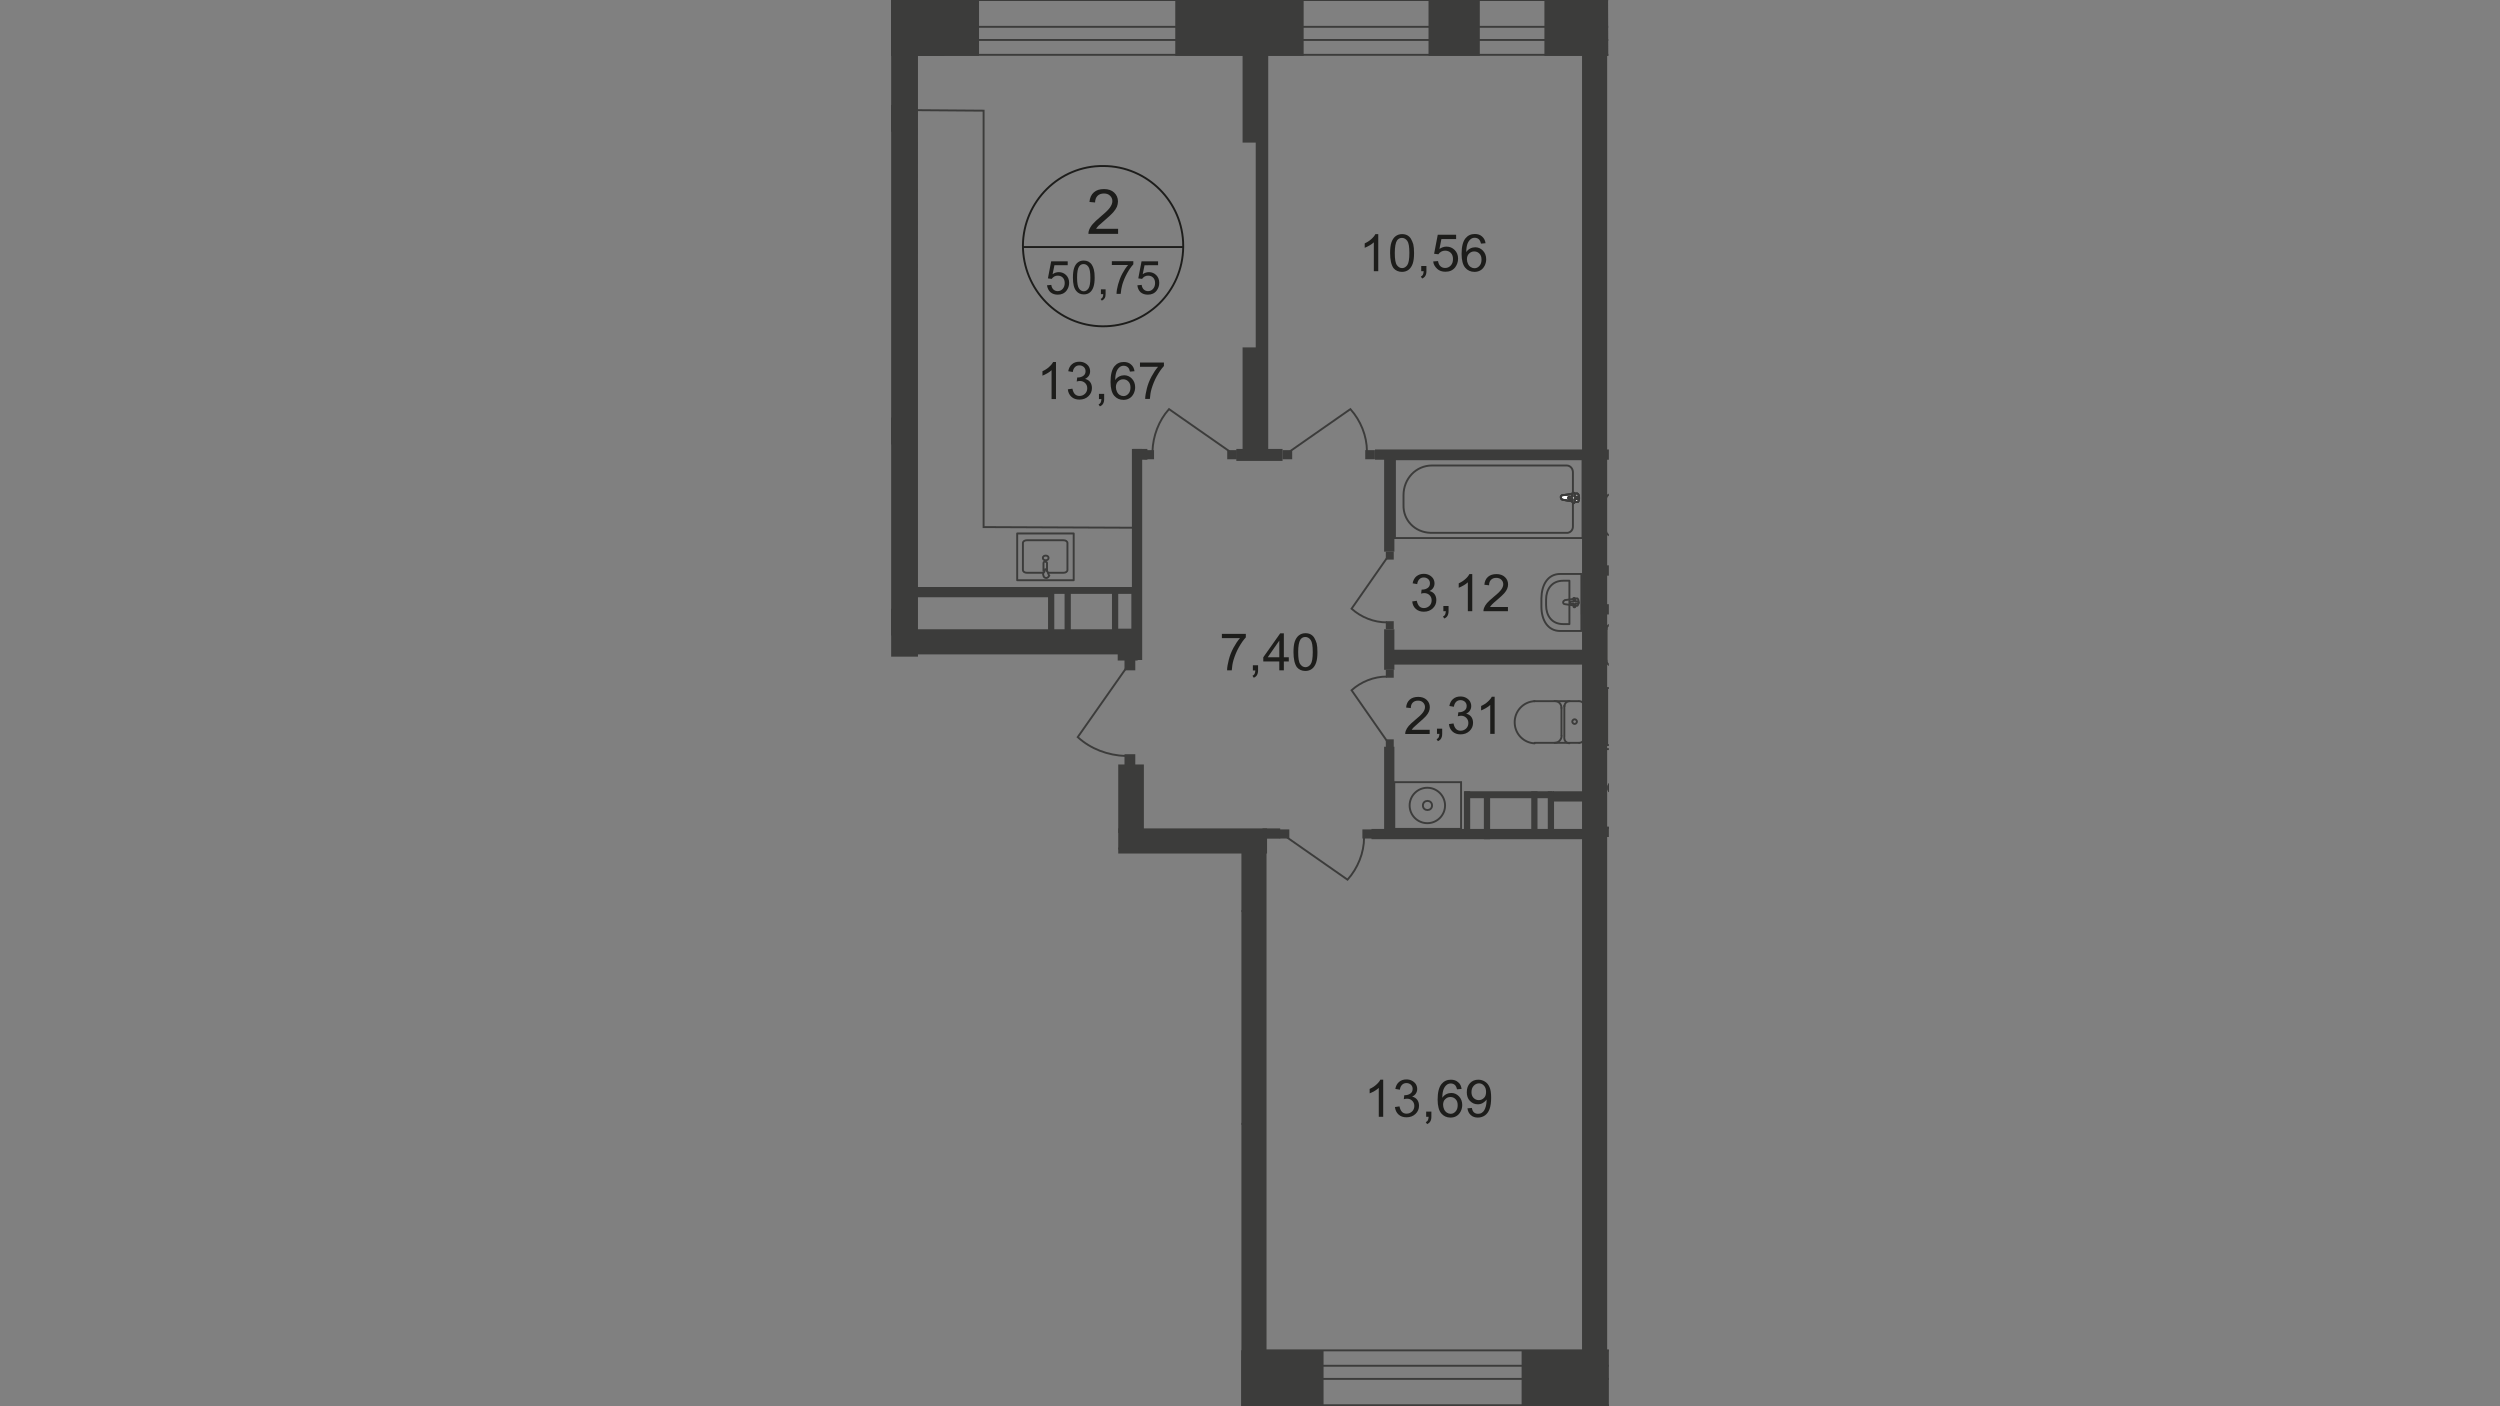 <?xml version="1.0" encoding="utf-8"?>
<!-- Generator: Adobe Illustrator 25.3.1, SVG Export Plug-In . SVG Version: 6.00 Build 0)  -->
<svg version="1.1" id="Layer_1" xmlns="http://www.w3.org/2000/svg" xmlns:xlink="http://www.w3.org/1999/xlink" x="0px" y="0px"
	 viewBox="0 0 1920 1080" style="enable-background:new 0 0 1920 1080;" xml:space="preserve">
<rect x="0" y="0" width="1920" height="1080" fill="#808080" stroke="none"/>
<style type="text/css">
	.st0{clip-path:url(#SVGID_2_);}
	.st1{clip-path:url(#SVGID_4_);}
	.st2{fill:none;stroke:#3C3C3B;stroke-width:1.49;stroke-miterlimit:22.93;}
	.st3{fill:#3C3C3B;}
	.st4{fill:#FFFFFF;}
	.st5{fill:none;stroke:#3C3C3B;stroke-width:1.49;stroke-linecap:round;stroke-linejoin:round;}
	.st6{fill:none;stroke:#1D1D1B;stroke-width:1.49;stroke-miterlimit:10;}
	.st7{enable-background:new    ;}
	.st8{fill:#1D1D1B;}
	.st9{fill:none;stroke:#3C3C3B;stroke-width:1.49;stroke-miterlimit:22.93;stroke-dasharray:12.399,12.399;}
</style>
<g>
	<defs>
		<polygon id="SVGID_1_" points="858.8,607.7 858.8,655.9 953.4,655.9 953.4,1080 1235.6,1080 1235.6,0 684.4,0 684.4,563.4 		"/>
	</defs>
	<clipPath id="SVGID_2_">
		<use xlink:href="#SVGID_1_"  style="overflow:visible;"/>
	</clipPath>
	<g class="st0">
		<g>
			<defs>
				<polygon id="SVGID_3_" points="1235.6,160.8 1235.6,1288.1 -424.1,1288.1 -424.1,-84.6 1234.7,-84.6 				"/>
			</defs>
			<clipPath id="SVGID_4_">
				<use xlink:href="#SVGID_3_"  style="overflow:visible;"/>
			</clipPath>
			<g class="st1">
				<rect x="-162.5" y="-84.1" class="st2" width="867.5" height="39.9"/>
				<rect x="-162.5" y="-64.4" class="st2" width="867.5" height="9.6"/>
				<rect x="641" y="-84.6" class="st3" width="82.8" height="40.7"/>
				<rect x="953.4" y="1037.1" class="st3" width="63.1" height="42.9"/>
				<rect x="953.4" y="1037.1" class="st3" width="42.1" height="144.1"/>
				<rect x="921.9" y="1138.3" class="st3" width="74" height="42.9"/>
				<rect x="832.9" y="1138.3" class="st3" width="39.4" height="42.9"/>
				<rect x="629.6" y="1138.3" class="st3" width="109.1" height="42.9"/>
				<rect x="1168.6" y="1037.1" class="st3" width="98.1" height="42.9"/>
				<rect x="1215" y="29.8" class="st3" width="19.3" height="1050.2"/>
				<rect x="902.6" class="st3" width="98.6" height="42.9"/>
				<rect x="1186.1" class="st3" width="99.5" height="42.9"/>
				<rect x="967.9" y="1037.1" class="st2" width="521.4" height="42.1"/>
				<rect x="967.9" y="1048.9" class="st2" width="521.4" height="10.1"/>
				<rect x="699.7" class="st2" width="796.5" height="42.1"/>
				<rect x="699.7" y="20.6" class="st2" width="796.5" height="10.1"/>
				<rect x="563.9" y="112.6" class="st2" width="109.5" height="183.1"/>
				<line class="st2" x1="563.9" y1="112.6" x2="673" y2="295.7"/>
				<line class="st2" x1="563.9" y1="295.7" x2="673" y2="112.6"/>
				<rect x="563.9" y="361.5" class="st2" width="109.5" height="91.6"/>
				<line class="st2" x1="563.9" y1="361.5" x2="673" y2="453"/>
				<line class="st2" x1="563.9" y1="453" x2="673" y2="361.5"/>
				<rect x="684.4" y="-49.5" class="st3" width="20.6" height="553.8"/>
				<rect x="536.8" y="467.5" class="st3" width="152.5" height="20.6"/>
				<rect x="536.8" y="320.7" class="st3" width="152.5" height="20.6"/>
				<rect x="536.8" y="80.6" class="st3" width="152.5" height="20.6"/>
				<rect x="953.4" y="645.8" class="st3" width="19.3" height="434.6"/>
				<rect x="677.4" y="636.2" class="st3" width="295.7" height="19.3"/>
				<rect x="858.8" y="587.1" class="st3" width="19.7" height="52.6"/>
				<rect x="694.9" y="738.7" class="st3" width="60.5" height="9.2"/>
				<rect x="744.4" y="646.2" class="st3" width="11" height="100.8"/>
				<rect x="673.9" y="863.1" class="st3" width="30.2" height="7.9"/>
				<rect x="684.9" y="1072.1" class="st3" width="19.3" height="88.5"/>
				<rect x="694.5" y="863.1" class="st3" width="9.6" height="289.2"/>
				<rect x="684.9" y="865.8" class="st3" width="19.3" height="82.8"/>
				<rect x="669.1" y="641.9" class="st3" width="9.2" height="8.8"/>
				<path class="st2" d="M670.8,643.2l-57.4-40.3c-10.1,11-15.3,25.4-15.3,40.3"/>
				<rect x="858.4" y="482.8" class="st3" width="15.3" height="24.5"/>
				<rect x="686.2" y="483.3" class="st3" width="188" height="19.3"/>
				<rect x="954.3" y="266.8" class="st3" width="19.3" height="84.6"/>
				<rect x="954.3" y="21" class="st3" width="19.3" height="88.5"/>
				<rect x="964.4" y="21.9" class="st3" width="9.6" height="329.5"/>
				<rect x="1063" y="483.3" class="st3" width="7.9" height="31.1"/>
				<rect x="1056" y="345.2" class="st3" width="164.7" height="7.9"/>
				<rect x="1053.3" y="636.6" class="st3" width="167.4" height="7.9"/>
				<rect x="1063" y="573.5" class="st3" width="7.9" height="65.7"/>
				<rect x="969.6" y="636.2" class="st3" width="13.6" height="7.9"/>
				<rect x="698" y="450.8" class="st3" width="107.8" height="7.9"/>
				<rect x="805.8" y="450.8" class="st3" width="67.9" height="5.3"/>
				<rect x="804.9" y="450.8" class="st3" width="4.8" height="35.9"/>
				<rect x="817.6" y="450.8" class="st3" width="4.8" height="35.9"/>
				<rect x="854" y="451.7" class="st3" width="4.8" height="35.9"/>
				<rect x="868.9" y="450.8" class="st3" width="4.8" height="35.9"/>
				<rect x="869.3" y="344.8" class="st3" width="7.9" height="162.1"/>
				<rect x="870.2" y="344.8" class="st3" width="11" height="8.3"/>
				<rect x="949.5" y="344.8" class="st3" width="35.5" height="9.2"/>
				<rect x="982.8" y="637" class="st3" width="7.4" height="7"/>
				<rect x="1046.3" y="637" class="st3" width="7.4" height="7"/>
				<path class="st2" d="M988.5,643.2l46.4,32.4c7.9-8.8,12.7-20.6,12.7-32.4"/>
				<rect x="985" y="345.7" class="st3" width="7.4" height="7"/>
				<rect x="1048.5" y="345.7" class="st3" width="7.4" height="7"/>
				<path class="st2" d="M990.7,346.6l46.4-32.4c7.9,8.8,12.7,20.6,12.7,32.4"/>
				<rect x="1064.3" y="567.8" class="st3" width="6.1" height="6.1"/>
				<rect x="1064.3" y="514.4" class="st3" width="6.1" height="6.1"/>
				<path class="st2" d="M1065.2,569.1l-27.2-39c7.4-6.6,17.1-10.5,27.2-10.5"/>
				<rect x="1071.3" y="352.7" class="st2" width="144.1" height="60.5"/>
				<path class="st2" d="M1099.8,357.5h103.4c2.6,0,4.8,2.2,4.8,5.3v41.6c0,2.6-1.8,4.4-3.9,4.8c0,0,0,0-0.4,0h-105.2
					c-11.8-0.4-21-9.6-20.6-21.5v-7.4C1077.9,367.6,1087.5,357.5,1099.8,357.5z"/>
				<path class="st4" d="M1200.1,383.8l11,1.8c2.2,0.4,2.2-6.6,0-6.6l-11,1.3c-0.9,0-1.8,0.9-1.3,2.2
					C1198.8,382.9,1199.7,383.8,1200.1,383.8L1200.1,383.8z"/>
				<path class="st2" d="M1200.1,383.8l11,1.8c2.2,0.4,2.2-6.6,0-6.6l-11,1.3c-0.9,0-1.8,0.9-1.3,2.2
					C1198.8,382.9,1199.7,383.8,1200.1,383.8L1200.1,383.8z"/>
				<path class="st2" d="M1200.1,383.8l11,1.8c2.2,0.4,2.2-6.6,0-6.6l-11,1.3c-0.9,0-1.8,0.9-1.3,2.2
					C1198.8,382.9,1199.7,383.8,1200.1,383.8L1200.1,383.8z"/>
				<path class="st5" d="M1200.1,383.8l11,1.8c2.2,0.4,2.2-6.6,0-6.6l-11,1.3c-0.9,0-1.8,0.9-1.3,2.2
					C1198.8,382.9,1199.7,383.8,1200.1,383.8L1200.1,383.8z"/>
				<path class="st4" d="M1208.4,386.4L1208.4,386.4c0.4,0,0.9-0.4,0.9-0.9l0,0v-2.2h2.2c0.4,0,0.9-0.4,0.9-0.9l0,0
					c0-0.4-0.4-0.9-0.9-0.9l0,0h-2.2v-2.2c0-0.4-0.4-0.9-0.9-0.9s-0.9,0.4-0.9,0.9l0,0l0,0v2.2h-2.2c-0.4,0-0.9,0.4-0.9,0.9l0,0
					c0,0.4,0.4,0.9,0.9,0.9l0,0h2.2v2.2C1207.5,385.6,1208,386,1208.4,386.4C1208.4,386,1208.4,386.4,1208.4,386.4z"/>
				<path class="st5" d="M1208.4,386.4L1208.4,386.4c0.4,0,0.9-0.4,0.9-0.9l0,0v-2.2h2.2c0.4,0,0.9-0.4,0.9-0.9l0,0
					c0-0.4-0.4-0.9-0.9-0.9l0,0h-2.2v-2.2c0-0.4-0.4-0.9-0.9-0.9s-0.9,0.4-0.9,0.9l0,0l0,0v2.2h-2.2c-0.4,0-0.9,0.4-0.9,0.9l0,0
					c0,0.4,0.4,0.9,0.9,0.9l0,0h2.2v2.2C1207.5,385.6,1208,386,1208.4,386.4C1208.4,386,1208.4,386.4,1208.4,386.4z"/>
				<path class="st5" d="M1208.4,386.4L1208.4,386.4c0.4,0,0.9-0.4,0.9-0.9l0,0v-2.2h2.2c0.4,0,0.9-0.4,0.9-0.9l0,0
					c0-0.4-0.4-0.9-0.9-0.9l0,0h-2.2v-2.2c0-0.4-0.4-0.9-0.9-0.9s-0.9,0.4-0.9,0.9l0,0l0,0v2.2h-2.2c-0.4,0-0.9,0.4-0.9,0.9l0,0
					c0,0.4,0.4,0.9,0.9,0.9l0,0h2.2v2.2C1207.5,385.6,1208,386,1208.4,386.4C1208.4,386,1208.4,386.4,1208.4,386.4z"/>
				<path class="st5" d="M1208.4,386.4L1208.4,386.4c0.4,0,0.9-0.4,0.9-0.9l0,0v-2.2h2.2c0.4,0,0.9-0.4,0.9-0.9l0,0
					c0-0.4-0.4-0.9-0.9-0.9l0,0h-2.2v-2.2c0-0.4-0.4-0.9-0.9-0.9s-0.9,0.4-0.9,0.9l0,0l0,0v2.2h-2.2c-0.4,0-0.9,0.4-0.9,0.9l0,0
					c0,0.4,0.4,0.9,0.9,0.9l0,0h2.2v2.2C1207.5,385.6,1208,386,1208.4,386.4C1208.4,386,1208.4,386.4,1208.4,386.4z"/>
				<path class="st5" d="M1212.8,570.5c2.2,0,3.9-1.8,3.9-3.9l0,0l0,0"/>
				<line class="st5" x1="1212.8" y1="570.5" x2="1178.6" y2="570.5"/>
				<path class="st5" d="M1178.6,538.5c-8.8,0.4-15.8,7.9-15.3,17.1c0.4,8.3,7,14.9,15.3,15.3"/>
				<line class="st5" x1="1178.2" y1="538.5" x2="1212.4" y2="538.5"/>
				<path class="st5" d="M1216.7,542.4c0-2.2-1.8-3.9-3.9-3.9l0,0"/>
				<line class="st5" x1="1216.7" y1="542" x2="1216.7" y2="566.1"/>
				<path class="st5" d="M1211.1,554.2c0-0.9-0.9-1.8-1.8-1.8l0,0c-0.9,0-1.8,0.9-1.8,1.8c0,0.9,0.9,1.8,1.8,1.8
					C1210.2,556,1211.1,555.1,1211.1,554.2L1211.1,554.2z"/>
				<path class="st5" d="M1205.4,538.5c-2.2,0-3.9,1.8-3.9,3.9"/>
				<line class="st5" x1="1201.4" y1="542" x2="1201.4" y2="566.1"/>
				<path class="st5" d="M1201.4,566.9c0,2.2,1.8,3.9,3.9,3.9l0,0"/>
				<path class="st5" d="M1194,570.5c3.1,0,5.3-2.6,5.3-5.3l0,0l0,0"/>
				<line class="st5" x1="1199.2" y1="564.8" x2="1199.2" y2="543.7"/>
				<path class="st5" d="M1199.2,543.7c0-3.1-2.2-5.3-5.3-5.3"/>
				<path class="st5" d="M1198.3,440.8h16.2v43.8h-16.2c-9.6,0-14.5-8.3-14.5-18.8v-6.1C1183.9,449.1,1188.7,440.8,1198.3,440.8z"/>
				<path class="st5" d="M1200.5,446h4.8v33.3h-4.8c-8.8,0-13.1-6.6-13.1-14.5v-4.4C1187.4,452.6,1191.8,446,1200.5,446z"/>
				<path class="st5" d="M1201.8,460.9l9.2-1.3c1.8-0.4,1.8,5.7,0,5.7l-9.2-1.3c-0.9,0-1.3-0.9-1.3-1.3
					C1200.5,461.8,1201,461.4,1201.8,460.9z"/>
				<path class="st5" d="M1208.9,459.2L1208.9,459.2c0.4,0,0.9,0.4,0.9,0.9l0,0v1.8h1.8c0.4,0,0.9,0.4,0.9,0.9
					c0,0.4-0.4,0.9-0.9,0.9h-1.8v1.8c0,0.4,0,0.9-0.4,0.9c-0.4,0-0.9,0-0.9-0.4v-0.4v-1.8h-1.8c-0.4,0-0.9-0.4-0.9-0.9
					c0-0.4,0.4-0.9,0.9-0.9h1.8V460C1208,459.6,1208.4,459.2,1208.9,459.2L1208.9,459.2z"/>
				<rect x="1070.8" y="600.7" class="st2" width="51.3" height="35.9"/>
				<path class="st2" d="M1109.8,618.6c0-7.4-6.1-13.6-13.6-13.6s-13.6,6.1-13.6,13.6s6.1,13.6,13.6,13.6S1109.8,626.1,1109.8,618.6
					z"/>
				<circle class="st2" cx="1096.3" cy="618.6" r="3.5"/>
				<rect x="1192.6" y="607.7" class="st3" width="38.6" height="7.9"/>
				<rect x="1124.7" y="607.7" class="st3" width="67.5" height="5.3"/>
				<rect x="1188.7" y="607.7" class="st3" width="4.8" height="35.9"/>
				<rect x="1176" y="607.7" class="st3" width="4.8" height="35.9"/>
				<rect x="1139.6" y="608.6" class="st3" width="4.8" height="35.9"/>
				<rect x="1124.3" y="607.7" class="st3" width="4.8" height="35.9"/>
				<rect x="942.5" y="345.7" class="st3" width="7.4" height="7"/>
				<rect x="878.9" y="345.7" class="st3" width="7.4" height="7"/>
				<path class="st2" d="M944.2,346.6l-46.4-32.4c-7.9,8.8-12.3,20.6-12.7,32.4"/>
				<rect x="863.6" y="506.5" class="st3" width="8.3" height="8.3"/>
				<rect x="863.6" y="579.2" class="st3" width="8.3" height="8.3"/>
				<path class="st2" d="M864.9,513.1l-37.2,53c10.1,9.2,23.2,14,36.8,14.5"/>
				<path class="st5" d="M804.9,439.9h11.8c1.8,0,3.1-0.9,3.1-2.2v-20.6c0-1.3-1.3-2.2-3.1-2.2h-28c-1.8,0-3.1,0.9-3.1,2.2v20.6
					c0,1.3,1.3,2.2,3.1,2.2H801"/>
				<ellipse class="st2" cx="803.1" cy="428.5" rx="2.2" ry="1.8"/>
				<rect x="781.2" y="409.7" class="st5" width="43.4" height="35.9"/>
				<path class="st2" d="M801.4,439v-6.6c0-0.9,0.9-1.3,1.8-0.9c0.4,0,0.9,0.4,0.9,0.9v6.6"/>
				<path class="st2" d="M804.9,439.9c-0.4-0.9-0.9-1.3-0.9-1.8l-0.4-0.9h-0.9l-0.4,0.9c0,0.9-0.4,1.3-0.9,1.8
					c-0.4,0.9-0.4,1.3,0,2.2c0,0.9,0.9,1.8,2.2,1.8c0.9,0,1.8-0.9,2.2-1.8C805.3,441.6,805.3,440.8,804.9,439.9z"/>
				<polygon class="st2" points="755.4,382.1 755.4,404.8 871.9,405.3 871.9,434.2 871.9,454.8 755.4,454.8 703.3,454.8 
					703.3,454.8 703.3,454.8 703.7,84.6 755.4,85 				"/>
				<path class="st5" d="M808,665.1h-11.8c-1.8,0-3.1,0.9-3.1,2.6v22.3c0,1.8,1.8,2.6,3.1,2.6l0,0h28c1.8,0,3.1-0.9,3.1-2.6l0,0
					v-22.3c0-1.3-1.8-2.6-3.1-2.6h-12.3"/>
				<path class="st2" d="M812.3,677.4c0-1.3-1.3-2.2-2.2-2.2c-1.3,0-2.2,0.9-2.2,2.2c0,1.3,0.9,2.2,2.2,2.2l0,0
					C811,679.5,812.3,678.7,812.3,677.4L812.3,677.4z"/>
				<rect x="788.3" y="658.5" class="st5" width="43.4" height="39"/>
				<path class="st2" d="M811.5,666v7.4c0,0.9-0.4,1.3-1.3,1.3c-0.9,0-1.3-0.4-1.3-1.3V666"/>
				<path class="st2" d="M808,665.1c0.4,0.9,0.9,1.8,0.9,2.2l0.4,0.9h0.9l0.4-0.9l0.9-2.2c0.4-0.9,0.4-1.8,0-2.2
					c0-1.3-1.3-1.8-2.2-1.8c-0.9,0-1.8,0.9-1.8,1.8C807.5,663.8,807.5,664.2,808,665.1z"/>
				<polygon class="st2" points="854,699.7 781.2,699.7 781.2,651.5 955.2,651.9 955.2,699.7 				"/>
				<rect x="773.4" y="646.2" class="st3" width="7.9" height="34.2"/>
				<rect x="745.3" y="677.4" class="st3" width="34.6" height="4.8"/>
				<rect x="745.3" y="690.1" class="st3" width="34.6" height="4.8"/>
				<rect x="745.3" y="729.9" class="st3" width="34.6" height="4.8"/>
				<rect x="745.3" y="742.6" class="st3" width="34.6" height="4.8"/>
				<rect x="776" y="646.2" class="st3" width="4.8" height="101.2"/>
				<rect x="684.4" class="st3" width="67.5" height="42.9"/>
				<rect x="684.4" y="-84.6" class="st3" width="40.7" height="127.5"/>
				<rect x="1097.1" class="st3" width="39.4" height="42.9"/>
				<rect x="1064.3" y="423.7" class="st3" width="6.1" height="6.1"/>
				<rect x="1064.3" y="477.1" class="st3" width="6.1" height="6.1"/>
				<path class="st2" d="M1065.2,428.5l-27.2,39c7.4,6.6,17.1,10.5,27.2,10.5"/>
				<rect x="1063" y="348.3" class="st3" width="7.9" height="75.4"/>
				<rect x="1064.3" y="499" class="st3" width="156.4" height="11.4"/>
				<rect x="1233" y="575.3" class="st2" width="144.1" height="60.5"/>
				<path class="st2" d="M1348.2,579.7h-103.4c-2.6,0-5.3,2.2-4.8,5.3l0,0l0,0v41.6c0,2.6,1.8,4.4,4.4,4.8h105.2
					c11.8-0.4,21-9.6,20.6-21.5v-7.4C1370.5,589.7,1360.9,579.7,1348.2,579.7z"/>
				<path class="st4" d="M1247.9,606.4l-11,1.8c-2.2,0.4-2.2-6.6,0-6.6l11,1.3c0.9,0,1.8,0.9,1.3,2.2
					C1249.2,605.5,1248.7,605.9,1247.9,606.4L1247.9,606.4z"/>
				<path class="st2" d="M1247.9,606.4l-11,1.8c-2.2,0.4-2.2-6.6,0-6.6l11,1.3c0.9,0,1.8,0.9,1.3,2.2
					C1249.2,605.5,1248.7,605.9,1247.9,606.4L1247.9,606.4z"/>
				<path class="st2" d="M1247.9,606.4l-11,1.8c-2.2,0.4-2.2-6.6,0-6.6l11,1.3c0.9,0,1.8,0.9,1.3,2.2
					C1249.2,605.5,1248.7,605.9,1247.9,606.4L1247.9,606.4z"/>
				<path class="st5" d="M1247.9,606.4l-11,1.8c-2.2,0.4-2.2-6.6,0-6.6l11,1.3c0.9,0,1.8,0.9,1.3,2.2
					C1249.2,605.5,1248.7,605.9,1247.9,606.4L1247.9,606.4z"/>
				<path class="st4" d="M1239.5,608.6L1239.5,608.6c-0.4,0-0.9-0.4-0.9-0.9l0,0v-2.2h-1.8c-0.4,0-0.9-0.4-0.9-0.9
					c0-0.4,0.4-0.9,0.9-0.9h2.2v-2.2c0-0.4,0.4-0.9,0.9-0.9l0,0l0,0c0.4,0,0.9,0.4,0.9,0.9l0,0v2.2h2.2c0.4,0,0.9,0.4,0.9,0.9l0,0
					c0,0.4-0.4,0.9-0.9,0.9l0,0h-2.2v2.2C1240.8,608.1,1240.4,608.6,1239.5,608.6z"/>
				<path class="st5" d="M1239.5,608.6L1239.5,608.6c-0.4,0-0.9-0.4-0.9-0.9l0,0v-2.2h-1.8c-0.4,0-0.9-0.4-0.9-0.9
					c0-0.4,0.4-0.9,0.9-0.9h2.2v-2.2c0-0.4,0.4-0.9,0.9-0.9l0,0l0,0c0.4,0,0.9,0.4,0.9,0.9l0,0v2.2h2.2c0.4,0,0.9,0.4,0.9,0.9l0,0
					c0,0.4-0.4,0.9-0.9,0.9l0,0h-2.2v2.2C1240.8,608.1,1240.4,608.6,1239.5,608.6z"/>
				<path class="st5" d="M1239.5,608.6L1239.5,608.6c-0.4,0-0.9-0.4-0.9-0.9l0,0v-2.2h-1.8c-0.4,0-0.9-0.4-0.9-0.9
					c0-0.4,0.4-0.9,0.9-0.9h2.2v-2.2c0-0.4,0.4-0.9,0.9-0.9l0,0l0,0c0.4,0,0.9,0.4,0.9,0.9l0,0v2.2h2.2c0.4,0,0.9,0.4,0.9,0.9l0,0
					c0,0.4-0.4,0.9-0.9,0.9l0,0h-2.2v2.2C1240.8,608.1,1240.4,608.6,1239.5,608.6z"/>
				<path class="st5" d="M1239.5,608.6L1239.5,608.6c-0.4,0-0.9-0.4-0.9-0.9l0,0v-2.2h-1.8c-0.4,0-0.9-0.4-0.9-0.9
					c0-0.4,0.4-0.9,0.9-0.9h2.2v-2.2c0-0.4,0.4-0.9,0.9-0.9l0,0l0,0c0.4,0,0.9,0.4,0.9,0.9l0,0v2.2h2.2c0.4,0,0.9,0.4,0.9,0.9l0,0
					c0,0.4-0.4,0.9-0.9,0.9l0,0h-2.2v2.2C1240.8,608.1,1240.4,608.6,1239.5,608.6z"/>
				<path class="st5" d="M1237.8,511.3c-2.2,0-3.9-1.8-3.9-3.9l0,0l0,0"/>
				<line class="st5" x1="1237.8" y1="511.3" x2="1272" y2="511.3"/>
				<path class="st5" d="M1272,479.3c8.8,0.4,15.8,7.9,15.3,17.1c-0.4,8.3-7,14.9-15.3,15.3"/>
				<line class="st5" x1="1272.4" y1="479.3" x2="1238.2" y2="479.3"/>
				<path class="st5" d="M1233.8,483.3c0-2.2,1.8-3.9,3.9-3.9"/>
				<line class="st5" x1="1233.8" y1="482.8" x2="1233.8" y2="506.9"/>
				<path class="st5" d="M1239.5,495.1c0-0.9,0.9-1.8,1.8-1.8l0,0c0.9,0,1.8,0.9,1.8,1.8s-0.9,1.8-1.8,1.8
					C1240.4,496.8,1239.5,496,1239.5,495.1L1239.5,495.1z"/>
				<path class="st5" d="M1245.7,479.3c2.2,0,3.9,1.8,3.9,3.9"/>
				<line class="st5" x1="1249.2" y1="482.8" x2="1249.2" y2="506.9"/>
				<path class="st5" d="M1249.2,507.4c0,2.2-1.8,3.9-3.9,3.9l0,0"/>
				<path class="st5" d="M1256.6,511.3c-3.1,0-5.3-2.6-5.3-5.3l0,0l0,0"/>
				<line class="st5" x1="1251.4" y1="505.6" x2="1251.4" y2="484.6"/>
				<path class="st5" d="M1251.4,484.6c0-3.1,2.2-5.3,5.3-5.7l0,0"/>
				<path class="st5" d="M1250.9,528.4h-16.6v43.8h16.6c9.6,0,14.5-8.3,14.5-18.8v-6.1C1264.9,536.7,1260.1,528.4,1250.9,528.4z"/>
				<path class="st5" d="M1248.3,533.6h-4.8v33.3h4.8c8.3,0,12.7-6.6,12.7-14.5v-4.4C1261.4,539.8,1257.1,533.6,1248.3,533.6z"/>
				<path class="st5" d="M1247,548.5l-9.2-1.3c-1.8-0.4-1.8,5.7,0,5.7l9.2-1.3c0.9,0,1.3-0.9,1.3-1.8
					C1248.3,549.4,1247.9,548.5,1247,548.5z"/>
				<path class="st5" d="M1240,546.4L1240,546.4c-0.4,0-0.9,0.4-0.9,0.9l0,0v1.8h-1.8c-0.4,0-0.9,0.4-0.9,0.9c0,0.4,0.4,0.9,0.9,0.9
					h1.8v1.8c0,0.4,0,0.9,0.4,0.9c0.4,0,0.9,0,0.9-0.4l0,0v-0.4v-1.8h1.8c0.4,0,0.9-0.4,0.9-0.9c0-0.4-0.4-0.9-0.9-0.9h-1.8v-1.8
					C1240.8,546.8,1240.4,546.4,1240,546.4L1240,546.4z"/>
				<rect x="1214.1" y="464" class="st3" width="38.6" height="7.9"/>
				<rect x="1252.7" y="466.6" class="st3" width="67.5" height="5.3"/>
				<rect x="1251.8" y="435.9" class="st3" width="4.8" height="35.9"/>
				<rect x="1264.5" y="435.9" class="st3" width="4.8" height="35.9"/>
				<path class="st5" d="M1237.3,411.4c-2.2,0-3.9-1.8-3.9-3.9l0,0"/>
				<line class="st5" x1="1237.3" y1="411.4" x2="1271.5" y2="411.4"/>
				<path class="st5" d="M1271.5,379.4c8.8,0.4,15.8,8.3,14.9,17.5c-0.4,7.9-7,14.5-14.9,14.9"/>
				<line class="st5" x1="1272" y1="379.4" x2="1237.8" y2="379.4"/>
				<path class="st5" d="M1233.4,383.4c0-2.2,1.8-3.9,3.9-3.9"/>
				<line class="st5" x1="1233.4" y1="382.9" x2="1233.4" y2="407"/>
				<path class="st5" d="M1239.1,395.2c0-0.9,0.9-1.8,1.8-1.8l0,0c0.9,0,1.8,0.9,1.8,1.8s-0.9,1.8-1.8,1.8
					C1240.4,396.9,1239.5,396.1,1239.1,395.2L1239.1,395.2z"/>
				<path class="st5" d="M1244.8,379.4c2.2,0,3.9,1.8,3.9,3.9l0,0l0,0"/>
				<line class="st5" x1="1248.7" y1="382.9" x2="1248.7" y2="407"/>
				<path class="st5" d="M1248.7,407.5c0,2.2-1.8,3.9-3.9,3.9l0,0l0,0"/>
				<path class="st5" d="M1256.2,411.4c-3.1,0-5.3-2.6-5.3-5.3l0,0l0,0"/>
				<line class="st5" x1="1250.9" y1="405.7" x2="1250.9" y2="384.2"/>
				<path class="st5" d="M1250.9,384.7c0-3.1,2.2-5.3,5.3-5.7l0,0"/>
				<rect x="1230.8" y="345.2" class="st3" width="170" height="7.9"/>
				<rect x="1230.8" y="434.2" class="st3" width="151.6" height="7.9"/>
				<rect x="1232.5" y="634.9" class="st3" width="162.1" height="7.9"/>
				<path class="st6" d="M890.3,973.1c-0.4,34.2-28,61.3-62.2,60.9c-34.2-0.4-61.3-28-60.9-62.2c0.4-33.7,27.6-60.9,61.3-60.9
					s61.3,27.2,61.8,60.9C890.3,972.7,890.3,972.7,890.3,973.1z"/>
				<line class="st6" x1="766.8" y1="973.1" x2="890.8" y2="973.1"/>
				<g class="st7">
					<path class="st8" d="M827.4,959.1v4.1h-22.8c0-1,0.1-2,0.5-2.9c0.6-1.5,1.5-3.1,2.8-4.6c1.3-1.5,3.1-3.2,5.5-5.2
						c3.7-3.1,6.3-5.5,7.6-7.3c1.3-1.8,2-3.5,2-5.1c0-1.7-0.6-3.1-1.8-4.2c-1.2-1.2-2.8-1.7-4.7-1.7c-2,0-3.7,0.6-4.9,1.8
						c-1.2,1.2-1.8,2.9-1.9,5.1l-4.3-0.4c0.3-3.2,1.4-5.7,3.4-7.4c1.9-1.7,4.5-2.5,7.8-2.5c3.3,0,5.9,0.9,7.8,2.7
						c1.9,1.8,2.9,4.1,2.9,6.8c0,1.4-0.3,2.7-0.8,4.1c-0.6,1.3-1.5,2.7-2.8,4.2c-1.3,1.5-3.5,3.5-6.5,6.1c-2.5,2.1-4.2,3.6-4.9,4.3
						c-0.7,0.8-1.3,1.5-1.8,2.3H827.4z"/>
					<path class="st8" d="M858.2,951.1l4.6,1.2c-1,3.7-2.7,6.6-5.2,8.6c-2.5,2-5.5,2.9-9.1,2.9c-3.7,0-6.7-0.8-9.1-2.3
						c-2.3-1.5-4.1-3.7-5.3-6.6c-1.2-2.9-1.8-5.9-1.8-9.2c0-3.6,0.7-6.7,2.1-9.4s3.3-4.7,5.8-6.1c2.5-1.4,5.3-2.1,8.4-2.1
						c3.4,0,6.3,0.9,8.7,2.6c2.3,1.8,4,4.2,4.9,7.4l-4.5,1.1c-0.8-2.5-2-4.3-3.5-5.5c-1.5-1.1-3.4-1.7-5.7-1.7
						c-2.6,0-4.9,0.6-6.6,1.9s-3,3-3.7,5.1s-1.1,4.3-1.1,6.6c0,2.9,0.4,5.5,1.3,7.7s2.2,3.8,4,4.9c1.8,1.1,3.8,1.6,5.8,1.6
						c2.6,0,4.7-0.7,6.5-2.2C856.4,956.2,857.6,954,858.2,951.1z"/>
				</g>
				<g class="st7">
					<path class="st8" d="M785.8,1002.6l3.1-0.4c0.4,1.8,1,3.1,1.8,3.8c0.9,0.8,1.9,1.2,3.2,1.2c1.5,0,2.7-0.5,3.7-1.5
						c1-1,1.5-2.3,1.5-3.8c0-1.4-0.5-2.6-1.4-3.6c-0.9-0.9-2.1-1.4-3.6-1.4c-0.6,0-1.3,0.1-2.2,0.3l0.3-2.7c0.2,0,0.4,0,0.5,0
						c1.3,0,2.5-0.3,3.6-1c1.1-0.7,1.6-1.8,1.6-3.2c0-1.1-0.4-2.1-1.2-2.9s-1.8-1.1-3-1.1c-1.2,0-2.2,0.4-3,1.1
						c-0.8,0.8-1.3,1.9-1.6,3.4l-3.1-0.6c0.4-2.1,1.3-3.7,2.6-4.9c1.4-1.2,3-1.7,5.1-1.7c1.4,0,2.7,0.3,3.8,0.9
						c1.2,0.6,2.1,1.4,2.7,2.4c0.6,1,0.9,2.1,0.9,3.3c0,1.1-0.3,2.1-0.9,3c-0.6,0.9-1.5,1.6-2.6,2.2c1.5,0.3,2.7,1.1,3.5,2.2
						s1.3,2.5,1.3,4.1c0,2.2-0.8,4.1-2.4,5.7c-1.6,1.5-3.7,2.3-6.2,2.3c-2.2,0-4.1-0.7-5.6-2S786.1,1004.7,785.8,1002.6z"/>
					<path class="st8" d="M805.6,1002.7l3.3-0.3c0.2,1.6,0.8,2.8,1.7,3.6c0.9,0.8,2,1.2,3.2,1.2c1.5,0,2.8-0.6,3.8-1.7
						c1-1.1,1.6-2.6,1.6-4.5c0-1.8-0.5-3.2-1.5-4.2c-1-1-2.3-1.5-3.9-1.5c-1,0-1.9,0.2-2.7,0.7c-0.8,0.5-1.4,1.1-1.9,1.8l-2.9-0.4
						l2.5-13.1h12.7v3h-10.2l-1.4,6.9c1.5-1.1,3.1-1.6,4.8-1.6c2.2,0,4.1,0.8,5.6,2.3c1.5,1.5,2.3,3.5,2.3,5.9c0,2.3-0.7,4.3-2,6
						c-1.6,2.1-3.9,3.1-6.7,3.1c-2.3,0-4.2-0.6-5.7-1.9C806.7,1006.5,805.8,1004.8,805.6,1002.7z"/>
					<path class="st8" d="M827.1,1009.3v-3.6h3.6v3.6c0,1.3-0.2,2.4-0.7,3.2s-1.2,1.4-2.2,1.9l-0.9-1.3c0.7-0.3,1.1-0.7,1.5-1.3
						c0.3-0.6,0.5-1.4,0.5-2.4H827.1z"/>
					<path class="st8" d="M835.4,1002.6l3.1-0.4c0.4,1.8,1,3.1,1.8,3.8c0.9,0.8,1.9,1.2,3.2,1.2c1.5,0,2.7-0.5,3.7-1.5
						c1-1,1.5-2.3,1.5-3.8c0-1.4-0.5-2.6-1.4-3.6c-0.9-0.9-2.1-1.4-3.6-1.4c-0.6,0-1.3,0.1-2.2,0.3l0.3-2.7c0.2,0,0.4,0,0.5,0
						c1.3,0,2.5-0.3,3.6-1c1.1-0.7,1.6-1.8,1.6-3.2c0-1.1-0.4-2.1-1.2-2.9s-1.8-1.1-3-1.1c-1.2,0-2.2,0.4-3,1.1
						c-0.8,0.8-1.3,1.9-1.6,3.4l-3.1-0.6c0.4-2.1,1.3-3.7,2.6-4.9c1.4-1.2,3-1.7,5.1-1.7c1.4,0,2.7,0.3,3.8,0.9
						c1.2,0.6,2.1,1.4,2.7,2.4c0.6,1,0.9,2.1,0.9,3.3c0,1.1-0.3,2.1-0.9,3c-0.6,0.9-1.5,1.6-2.6,2.2c1.5,0.3,2.7,1.1,3.5,2.2
						s1.3,2.5,1.3,4.1c0,2.2-0.8,4.1-2.4,5.7c-1.6,1.5-3.7,2.3-6.2,2.3c-2.2,0-4.1-0.7-5.6-2S835.6,1004.7,835.4,1002.6z"/>
					<path class="st8" d="M855.2,1002.6l3.1-0.4c0.4,1.8,1,3.1,1.8,3.8c0.9,0.8,1.9,1.2,3.2,1.2c1.5,0,2.7-0.5,3.7-1.5
						c1-1,1.5-2.3,1.5-3.8c0-1.4-0.5-2.6-1.4-3.6c-0.9-0.9-2.1-1.4-3.6-1.4c-0.6,0-1.3,0.1-2.2,0.3l0.3-2.7c0.2,0,0.4,0,0.5,0
						c1.3,0,2.5-0.3,3.6-1c1.1-0.7,1.6-1.8,1.6-3.2c0-1.1-0.4-2.1-1.2-2.9s-1.8-1.1-3-1.1c-1.2,0-2.2,0.4-3,1.1
						c-0.8,0.8-1.3,1.9-1.6,3.4l-3.1-0.6c0.4-2.1,1.3-3.7,2.6-4.9c1.4-1.2,3-1.7,5.1-1.7c1.4,0,2.7,0.3,3.8,0.9
						c1.2,0.6,2.1,1.4,2.7,2.4c0.6,1,0.9,2.1,0.9,3.3c0,1.1-0.3,2.1-0.9,3c-0.6,0.9-1.5,1.6-2.6,2.2c1.5,0.3,2.7,1.1,3.5,2.2
						s1.3,2.5,1.3,4.1c0,2.2-0.8,4.1-2.4,5.7c-1.6,1.5-3.7,2.3-6.2,2.3c-2.2,0-4.1-0.7-5.6-2S855.4,1004.7,855.2,1002.6z"/>
				</g>
				<g class="st7">
					<path class="st8" d="M727.1,1109.8l3.4-0.3c0.3,1.6,0.8,2.7,1.6,3.4c0.8,0.7,1.8,1.1,3.1,1.1c1.1,0,2-0.2,2.8-0.7
						c0.8-0.5,1.5-1.1,2-2s0.9-1.9,1.3-3.3c0.3-1.4,0.5-2.8,0.5-4.3c0-0.2,0-0.4,0-0.7c-0.7,1.1-1.7,2-2.9,2.7c-1.2,0.7-2.5,1-3.9,1
						c-2.4,0-4.3-0.9-6-2.6c-1.6-1.7-2.4-4-2.4-6.7c0-2.9,0.8-5.2,2.5-7c1.7-1.8,3.8-2.6,6.4-2.6c1.8,0,3.5,0.5,5.1,1.5
						s2.7,2.4,3.5,4.3c0.8,1.8,1.2,4.5,1.2,8c0,3.6-0.4,6.5-1.2,8.7c-0.8,2.2-2,3.8-3.5,4.9c-1.6,1.1-3.4,1.7-5.5,1.7
						c-2.2,0-4-0.6-5.4-1.9C728.2,1113.7,727.4,1112,727.1,1109.8z M741.4,1097.2c0-2-0.5-3.6-1.6-4.8s-2.3-1.8-3.8-1.8
						c-1.6,0-2.9,0.6-4.1,1.9c-1.1,1.3-1.7,2.9-1.7,4.9c0,1.8,0.5,3.3,1.6,4.4c1.1,1.1,2.4,1.7,4,1.7c1.6,0,2.9-0.6,4-1.7
						C740.8,1100.8,741.4,1099.2,741.4,1097.2z"/>
					<path class="st8" d="M750.5,1116.3v-4h4v4c0,1.5-0.3,2.6-0.8,3.5c-0.5,0.9-1.3,1.6-2.5,2.1l-1-1.5c0.7-0.3,1.3-0.8,1.6-1.4
						c0.3-0.6,0.5-1.5,0.6-2.7H750.5z"/>
					<path class="st8" d="M765,1100.9c-1.4-0.5-2.5-1.3-3.2-2.3c-0.7-1-1-2.2-1-3.5c0-2.1,0.7-3.8,2.2-5.2c1.5-1.4,3.5-2.1,5.9-2.1
						c2.5,0,4.5,0.7,6,2.2c1.5,1.4,2.3,3.2,2.3,5.3c0,1.3-0.3,2.5-1,3.4c-0.7,1-1.7,1.7-3.1,2.3c1.7,0.6,3.1,1.5,4,2.8
						c0.9,1.3,1.4,2.8,1.4,4.5c0,2.4-0.9,4.5-2.6,6.1c-1.7,1.7-4,2.5-6.8,2.5s-5.1-0.8-6.8-2.5c-1.7-1.7-2.6-3.7-2.6-6.2
						c0-1.8,0.5-3.4,1.4-4.6C762,1102.2,763.3,1101.4,765,1100.9z M763.2,1108.1c0,1,0.2,2,0.7,2.9c0.5,0.9,1.2,1.7,2.1,2.2
						s1.9,0.8,3,0.8c1.7,0,3-0.5,4.1-1.6c1.1-1.1,1.6-2.4,1.6-4.1c0-1.7-0.6-3.1-1.7-4.2c-1.1-1.1-2.5-1.6-4.2-1.6
						c-1.6,0-3,0.5-4.1,1.6C763.7,1105.1,763.2,1106.5,763.2,1108.1z M764.3,1095c0,1.3,0.4,2.4,1.3,3.3s2,1.3,3.4,1.3
						c1.3,0,2.4-0.4,3.3-1.3s1.3-1.9,1.3-3.1c0-1.3-0.4-2.4-1.3-3.2c-0.9-0.9-2-1.3-3.3-1.3c-1.3,0-2.4,0.4-3.3,1.3
						C764.8,1092.8,764.3,1093.8,764.3,1095z"/>
					<path class="st8" d="M782,1091.6v-3.4h18.4v2.7c-1.8,1.9-3.6,4.5-5.4,7.7c-1.8,3.2-3.1,6.5-4.1,9.8c-0.7,2.4-1.1,5-1.3,7.8
						h-3.6c0-2.2,0.5-4.9,1.3-8.1s2-6.2,3.6-9.2c1.6-2.9,3.2-5.4,5-7.4H782z"/>
				</g>
				<g class="st7">
					<path class="st8" d="M884.6,726.2l-3.5,0.3c-0.3-1.4-0.7-2.4-1.3-3c-0.9-1-2.1-1.5-3.5-1.5c-1.1,0-2.1,0.3-2.9,0.9
						c-1.1,0.8-2,2-2.6,3.5c-0.6,1.5-1,3.7-1,6.6c0.8-1.3,1.9-2.2,3.1-2.8c1.2-0.6,2.5-0.9,3.8-0.9c2.3,0,4.3,0.9,5.9,2.6
						c1.6,1.7,2.5,3.9,2.5,6.6c0,1.8-0.4,3.4-1.2,5c-0.8,1.5-1.8,2.7-3.2,3.5c-1.3,0.8-2.9,1.2-4.6,1.2c-2.9,0-5.3-1.1-7.1-3.2
						c-1.8-2.1-2.8-5.7-2.8-10.6c0-5.5,1-9.5,3-12c1.8-2.2,4.2-3.3,7.2-3.3c2.2,0,4.1,0.6,5.5,1.9
						C883.4,722.3,884.3,724,884.6,726.2z M870.3,738.5c0,1.2,0.3,2.4,0.8,3.5c0.5,1.1,1.2,1.9,2.1,2.5c0.9,0.6,1.9,0.9,2.9,0.9
						c1.5,0,2.7-0.6,3.8-1.8s1.6-2.8,1.6-4.8c0-2-0.5-3.5-1.6-4.6c-1-1.1-2.4-1.7-4-1.7c-1.6,0-2.9,0.6-4,1.7
						C870.9,735.2,870.3,736.6,870.3,738.5z"/>
					<path class="st8" d="M890.4,747.7v-4h4v4c0,1.5-0.3,2.6-0.8,3.5c-0.5,0.9-1.3,1.6-2.5,2.1l-1-1.5c0.7-0.3,1.3-0.8,1.6-1.4
						c0.3-0.6,0.5-1.5,0.6-2.7H890.4z"/>
					<path class="st8" d="M899.6,740.2l3.7-0.3c0.3,1.8,0.9,3.1,1.9,4c1,0.9,2.2,1.3,3.6,1.3c1.7,0,3.1-0.6,4.3-1.9
						c1.2-1.3,1.7-2.9,1.7-5c0-2-0.6-3.6-1.7-4.7c-1.1-1.1-2.6-1.7-4.4-1.7c-1.1,0-2.1,0.3-3,0.8s-1.6,1.2-2.1,2l-3.3-0.4l2.8-14.6
						h14.1v3.3h-11.3l-1.5,7.6c1.7-1.2,3.5-1.8,5.4-1.8c2.5,0,4.6,0.9,6.3,2.6s2.6,3.9,2.6,6.6c0,2.6-0.8,4.8-2.2,6.7
						c-1.8,2.3-4.3,3.5-7.5,3.5c-2.6,0-4.7-0.7-6.3-2.2C900.8,744.5,899.8,742.6,899.6,740.2z"/>
					<path class="st8" d="M932.8,747.7v-6.8h-12.3v-3.2l13-18.4h2.8v18.4h3.8v3.2h-3.8v6.8H932.8z M932.8,737.7v-12.8l-8.9,12.8
						H932.8z"/>
				</g>
				<g class="st7">
					<path class="st8" d="M627.4,724.9v-6.8h-12.3v-3.2l13-18.4h2.8v18.4h3.8v3.2h-3.8v6.8H627.4z M627.4,714.9v-12.8l-8.9,12.8
						H627.4z"/>
					<path class="st8" d="M640.2,724.9v-4h4v4c0,1.5-0.3,2.6-0.8,3.5c-0.5,0.9-1.3,1.6-2.5,2.1l-1-1.5c0.7-0.3,1.3-0.8,1.6-1.4
						c0.3-0.6,0.5-1.5,0.6-2.7H640.2z"/>
					<path class="st8" d="M667.7,721.5v3.4h-18.8c0-0.8,0.1-1.6,0.4-2.4c0.5-1.3,1.2-2.5,2.3-3.8c1.1-1.2,2.6-2.7,4.6-4.3
						c3.1-2.5,5.2-4.5,6.3-6s1.6-2.9,1.6-4.2c0-1.4-0.5-2.5-1.5-3.5c-1-1-2.3-1.4-3.9-1.4c-1.7,0-3,0.5-4,1.5s-1.5,2.4-1.5,4.2
						l-3.6-0.4c0.2-2.7,1.2-4.7,2.8-6.1c1.6-1.4,3.8-2.1,6.5-2.1c2.7,0,4.9,0.8,6.5,2.3s2.4,3.4,2.4,5.6c0,1.1-0.2,2.3-0.7,3.4
						c-0.5,1.1-1.2,2.3-2.3,3.5c-1.1,1.2-2.9,2.9-5.4,5c-2.1,1.8-3.4,3-4,3.6c-0.6,0.6-1.1,1.3-1.5,1.9H667.7z"/>
					<path class="st8" d="M671.4,710.9c0-3.4,0.3-6.1,1-8.1c0.7-2,1.7-3.6,3.1-4.7c1.4-1.1,3.1-1.7,5.1-1.7c1.5,0,2.9,0.3,4,0.9
						c1.1,0.6,2.1,1.5,2.8,2.7c0.7,1.2,1.3,2.6,1.8,4.2c0.4,1.7,0.6,3.9,0.6,6.7c0,3.3-0.3,6-1,8.1c-0.7,2-1.7,3.6-3.1,4.7
						c-1.4,1.1-3.1,1.7-5.2,1.7c-2.7,0-4.9-1-6.5-2.9C672.4,720.1,671.4,716.2,671.4,710.9z M675,710.9c0,4.7,0.5,7.8,1.6,9.3
						c1.1,1.5,2.4,2.3,4,2.3s2.9-0.8,4-2.3c1.1-1.6,1.6-4.7,1.6-9.3c0-4.7-0.5-7.8-1.6-9.3c-1.1-1.5-2.5-2.3-4.1-2.3
						c-1.6,0-2.9,0.7-3.8,2C675.6,703,675,706.2,675,710.9z"/>
				</g>
				<g class="st7">
					<path class="st8" d="M938.4,490.2v-3.4h18.4v2.7c-1.8,1.9-3.6,4.5-5.4,7.7c-1.8,3.2-3.1,6.5-4.1,9.8c-0.7,2.4-1.1,5-1.3,7.8
						h-3.6c0-2.2,0.5-4.9,1.3-8.1c0.8-3.2,2-6.2,3.6-9.2c1.6-2.9,3.2-5.4,5-7.4H938.4z"/>
					<path class="st8" d="M962.2,514.9v-4h4v4c0,1.5-0.3,2.6-0.8,3.5c-0.5,0.9-1.3,1.6-2.5,2.1l-1-1.5c0.7-0.3,1.3-0.8,1.6-1.4
						c0.3-0.6,0.5-1.5,0.6-2.7H962.2z"/>
					<path class="st8" d="M982.5,514.9V508h-12.3v-3.2l13-18.4h2.8v18.4h3.8v3.2H986v6.8H982.5z M982.5,504.8V492l-8.9,12.8H982.5z"
						/>
					<path class="st8" d="M993.4,500.8c0-3.4,0.3-6.1,1-8.1c0.7-2,1.7-3.6,3.1-4.7c1.4-1.1,3.1-1.7,5.1-1.7c1.5,0,2.9,0.3,4,0.9
						c1.1,0.6,2.1,1.5,2.8,2.7s1.3,2.6,1.8,4.2c0.4,1.7,0.6,3.9,0.6,6.7c0,3.3-0.3,6-1,8.1c-0.7,2-1.7,3.6-3.1,4.7s-3.1,1.7-5.2,1.7
						c-2.7,0-4.9-1-6.5-2.9C994.3,510,993.4,506.2,993.4,500.8z M997,500.8c0,4.7,0.5,7.8,1.6,9.3c1.1,1.5,2.4,2.3,4,2.3
						s2.9-0.8,4-2.3c1.1-1.6,1.6-4.7,1.6-9.3c0-4.7-0.5-7.8-1.6-9.3c-1.1-1.5-2.5-2.3-4.1-2.3c-1.6,0-2.9,0.7-3.8,2
						C997.6,493,997,496.2,997,500.8z"/>
				</g>
				<g class="st7">
					<path class="st8" d="M1084.6,461.9l3.5-0.5c0.4,2,1.1,3.4,2,4.3s2.1,1.3,3.5,1.3c1.6,0,3-0.6,4.2-1.7c1.1-1.1,1.7-2.5,1.7-4.2
						c0-1.6-0.5-2.9-1.6-4c-1-1-2.4-1.6-4-1.6c-0.7,0-1.5,0.1-2.5,0.4l0.4-3.1c0.2,0,0.4,0,0.6,0c1.5,0,2.8-0.4,4-1.2
						c1.2-0.8,1.8-2,1.8-3.6c0-1.3-0.4-2.3-1.3-3.2c-0.9-0.8-2-1.3-3.4-1.3c-1.4,0-2.5,0.4-3.4,1.3c-0.9,0.9-1.5,2.1-1.7,3.8
						l-3.5-0.6c0.4-2.3,1.4-4.2,2.9-5.4s3.4-1.9,5.6-1.9c1.6,0,3,0.3,4.3,1c1.3,0.7,2.3,1.6,3,2.7c0.7,1.2,1,2.4,1,3.7
						c0,1.2-0.3,2.3-1,3.4s-1.6,1.8-2.9,2.4c1.7,0.4,3,1.2,3.9,2.4c0.9,1.2,1.4,2.7,1.4,4.6c0,2.5-0.9,4.6-2.7,6.3
						c-1.8,1.7-4.1,2.6-6.9,2.6c-2.5,0-4.6-0.7-6.2-2.2C1085.7,466.2,1084.8,464.2,1084.6,461.9z"/>
					<path class="st8" d="M1108.5,469.4v-4h4v4c0,1.5-0.3,2.6-0.8,3.5s-1.3,1.6-2.5,2.1l-1-1.5c0.7-0.3,1.3-0.8,1.6-1.4
						c0.3-0.6,0.5-1.5,0.6-2.7H1108.5z"/>
					<path class="st8" d="M1130.8,469.4h-3.5v-22.2c-0.8,0.8-1.9,1.6-3.3,2.4c-1.4,0.8-2.6,1.4-3.7,1.8V448c2-0.9,3.7-2,5.1-3.3
						c1.5-1.3,2.5-2.6,3.1-3.8h2.2V469.4z"/>
					<path class="st8" d="M1158.1,466v3.4h-18.8c0-0.8,0.1-1.6,0.4-2.4c0.5-1.3,1.2-2.5,2.3-3.8c1.1-1.2,2.6-2.7,4.6-4.3
						c3.1-2.5,5.2-4.5,6.3-6c1.1-1.5,1.6-2.9,1.6-4.2c0-1.4-0.5-2.5-1.5-3.5s-2.3-1.4-3.9-1.4c-1.7,0-3,0.5-4,1.5s-1.5,2.4-1.5,4.2
						l-3.6-0.4c0.2-2.7,1.2-4.7,2.8-6.1c1.6-1.4,3.8-2.1,6.5-2.1c2.7,0,4.9,0.8,6.5,2.3c1.6,1.5,2.4,3.4,2.4,5.6
						c0,1.1-0.2,2.3-0.7,3.4c-0.5,1.1-1.2,2.3-2.3,3.5c-1.1,1.2-2.9,2.9-5.4,5c-2.1,1.8-3.4,2.9-4,3.6c-0.6,0.6-1.1,1.3-1.5,1.9
						H1158.1z"/>
				</g>
				<g class="st7">
					<path class="st8" d="M1098,560.3v3.4h-18.8c0-0.8,0.1-1.6,0.4-2.4c0.5-1.3,1.2-2.5,2.3-3.8c1.1-1.2,2.6-2.7,4.6-4.3
						c3.1-2.5,5.2-4.5,6.3-6c1.1-1.5,1.6-2.9,1.6-4.2c0-1.4-0.5-2.5-1.5-3.5c-1-1-2.3-1.4-3.9-1.4c-1.7,0-3,0.5-4,1.5
						s-1.5,2.4-1.5,4.2l-3.6-0.4c0.2-2.7,1.2-4.7,2.8-6.1c1.6-1.4,3.8-2.1,6.5-2.1c2.7,0,4.9,0.8,6.5,2.3c1.6,1.5,2.4,3.4,2.4,5.6
						c0,1.1-0.2,2.3-0.7,3.4c-0.5,1.1-1.2,2.3-2.3,3.5c-1.1,1.2-2.9,2.9-5.4,5c-2.1,1.8-3.4,3-4,3.6c-0.6,0.6-1.1,1.3-1.5,1.9H1098z
						"/>
					<path class="st8" d="M1103.6,563.6v-4h4v4c0,1.5-0.3,2.6-0.8,3.5s-1.3,1.6-2.5,2.1l-1-1.5c0.7-0.3,1.3-0.8,1.6-1.4
						c0.3-0.6,0.5-1.5,0.6-2.7H1103.6z"/>
					<path class="st8" d="M1112.8,556.1l3.5-0.5c0.4,2,1.1,3.4,2,4.3s2.1,1.3,3.5,1.3c1.6,0,3-0.6,4.2-1.7c1.1-1.1,1.7-2.5,1.7-4.2
						c0-1.6-0.5-2.9-1.6-4s-2.4-1.6-4-1.6c-0.7,0-1.5,0.1-2.5,0.4l0.4-3.1c0.2,0,0.4,0,0.6,0c1.5,0,2.8-0.4,4-1.2
						c1.2-0.8,1.8-2,1.8-3.6c0-1.3-0.4-2.3-1.3-3.2c-0.9-0.8-2-1.3-3.4-1.3c-1.4,0-2.5,0.4-3.4,1.3s-1.5,2.1-1.7,3.8l-3.5-0.6
						c0.4-2.3,1.4-4.2,2.9-5.4c1.5-1.3,3.4-1.9,5.6-1.9c1.6,0,3,0.3,4.3,1c1.3,0.7,2.3,1.6,3,2.7c0.7,1.2,1,2.4,1,3.7
						c0,1.2-0.3,2.3-1,3.4s-1.6,1.8-2.9,2.4c1.7,0.4,3,1.2,3.9,2.4c0.9,1.2,1.4,2.7,1.4,4.6c0,2.5-0.9,4.6-2.7,6.3
						c-1.8,1.7-4.1,2.6-6.9,2.6c-2.5,0-4.6-0.7-6.2-2.2C1114,560.4,1113,558.5,1112.8,556.1z"/>
					<path class="st8" d="M1148,563.6h-3.5v-22.2c-0.8,0.8-1.9,1.6-3.3,2.4c-1.4,0.8-2.6,1.4-3.7,1.8v-3.4c2-0.9,3.7-2,5.1-3.3
						c1.5-1.3,2.5-2.6,3.1-3.8h2.2V563.6z"/>
				</g>
				<g class="st7">
					<path class="st8" d="M1058.6,208.3h-3.5v-22.2c-0.8,0.8-1.9,1.6-3.3,2.4c-1.4,0.8-2.6,1.4-3.7,1.8v-3.4c2-0.9,3.7-2,5.1-3.3
						c1.5-1.3,2.5-2.6,3.1-3.8h2.2V208.3z"/>
					<path class="st8" d="M1067.6,194.3c0-3.4,0.3-6.1,1-8.1c0.7-2,1.7-3.6,3.1-4.7c1.4-1.1,3.1-1.7,5.1-1.7c1.5,0,2.9,0.3,4,0.9
						c1.1,0.6,2.1,1.5,2.8,2.7s1.3,2.6,1.8,4.2c0.4,1.7,0.6,3.9,0.6,6.7c0,3.3-0.3,6-1,8.1c-0.7,2-1.7,3.6-3.1,4.7s-3.1,1.7-5.2,1.7
						c-2.7,0-4.9-1-6.5-2.9C1068.5,203.5,1067.6,199.6,1067.6,194.3z M1071.2,194.3c0,4.7,0.5,7.8,1.6,9.3c1.1,1.5,2.4,2.3,4,2.3
						s2.9-0.8,4-2.3c1.1-1.6,1.6-4.7,1.6-9.3c0-4.7-0.5-7.8-1.6-9.3c-1.1-1.5-2.5-2.3-4.1-2.3c-1.6,0-2.9,0.7-3.8,2
						C1071.8,186.4,1071.2,189.6,1071.2,194.3z"/>
					<path class="st8" d="M1091.5,208.3v-4h4v4c0,1.5-0.3,2.6-0.8,3.5s-1.3,1.6-2.5,2.1l-1-1.5c0.7-0.3,1.3-0.8,1.6-1.4
						c0.3-0.6,0.5-1.5,0.6-2.7H1091.5z"/>
					<path class="st8" d="M1100.7,200.8l3.7-0.3c0.3,1.8,0.9,3.1,1.9,4c1,0.9,2.2,1.3,3.6,1.3c1.7,0,3.1-0.6,4.3-1.9
						c1.2-1.3,1.7-2.9,1.7-5c0-2-0.6-3.6-1.7-4.7c-1.1-1.1-2.6-1.7-4.4-1.7c-1.1,0-2.1,0.3-3,0.8c-0.9,0.5-1.6,1.2-2.1,2l-3.3-0.4
						l2.8-14.6h14.1v3.3h-11.3l-1.5,7.6c1.7-1.2,3.5-1.8,5.4-1.8c2.5,0,4.6,0.9,6.3,2.6c1.7,1.7,2.6,3.9,2.6,6.6
						c0,2.6-0.8,4.8-2.2,6.7c-1.8,2.3-4.3,3.4-7.5,3.4c-2.6,0-4.7-0.7-6.3-2.2S1100.9,203.2,1100.7,200.8z"/>
					<path class="st8" d="M1140.9,186.8l-3.5,0.3c-0.3-1.4-0.8-2.4-1.3-3c-0.9-1-2.1-1.5-3.5-1.5c-1.1,0-2.1,0.3-2.9,0.9
						c-1.1,0.8-2,2-2.6,3.5c-0.6,1.5-1,3.7-1,6.6c0.8-1.3,1.9-2.2,3.1-2.8c1.2-0.6,2.5-0.9,3.8-0.9c2.3,0,4.3,0.9,5.9,2.6
						s2.5,3.9,2.5,6.6c0,1.8-0.4,3.4-1.2,5c-0.8,1.5-1.8,2.7-3.2,3.5c-1.3,0.8-2.9,1.2-4.6,1.2c-2.9,0-5.3-1.1-7.1-3.2
						c-1.8-2.1-2.8-5.7-2.8-10.6c0-5.5,1-9.5,3-12c1.8-2.2,4.2-3.3,7.2-3.3c2.2,0,4.1,0.6,5.5,1.9
						C1139.7,182.9,1140.6,184.6,1140.9,186.8z M1126.6,199.1c0,1.2,0.3,2.4,0.8,3.5c0.5,1.1,1.2,1.9,2.1,2.5
						c0.9,0.6,1.9,0.9,2.9,0.9c1.5,0,2.7-0.6,3.8-1.8s1.6-2.8,1.6-4.8c0-2-0.5-3.5-1.6-4.6c-1-1.1-2.4-1.7-4-1.7
						c-1.6,0-2.9,0.6-4,1.7C1127.2,195.8,1126.6,197.2,1126.6,199.1z"/>
				</g>
				<g class="st7">
					<path class="st8" d="M1062.4,857.7h-3.5v-22.2c-0.8,0.8-1.9,1.6-3.3,2.4c-1.4,0.8-2.6,1.4-3.7,1.8v-3.4c2-0.9,3.7-2,5.1-3.3
						c1.5-1.3,2.5-2.6,3.1-3.8h2.2V857.7z"/>
					<path class="st8" d="M1071.3,850.2l3.5-0.5c0.4,2,1.1,3.4,2,4.3s2.1,1.3,3.5,1.3c1.6,0,3-0.6,4.2-1.7c1.1-1.1,1.7-2.5,1.7-4.2
						c0-1.6-0.5-2.9-1.6-4s-2.4-1.6-4-1.6c-0.7,0-1.5,0.1-2.5,0.4l0.4-3.1c0.2,0,0.4,0,0.6,0c1.5,0,2.8-0.4,4-1.2
						c1.2-0.8,1.8-2,1.8-3.6c0-1.3-0.4-2.3-1.3-3.2c-0.9-0.8-2-1.3-3.4-1.3c-1.4,0-2.5,0.4-3.4,1.3s-1.5,2.1-1.7,3.8l-3.5-0.6
						c0.4-2.3,1.4-4.2,2.9-5.4c1.5-1.3,3.4-1.9,5.6-1.9c1.6,0,3,0.3,4.3,1c1.3,0.7,2.3,1.6,3,2.7c0.7,1.2,1,2.4,1,3.7
						c0,1.2-0.3,2.3-1,3.4s-1.6,1.8-2.9,2.4c1.7,0.4,3,1.2,3.9,2.4c0.9,1.2,1.4,2.7,1.4,4.6c0,2.5-0.9,4.6-2.7,6.3
						c-1.8,1.7-4.1,2.6-6.9,2.6c-2.5,0-4.6-0.7-6.2-2.2C1072.5,854.5,1071.6,852.6,1071.3,850.2z"/>
					<path class="st8" d="M1095.3,857.7v-4h4v4c0,1.5-0.3,2.6-0.8,3.5s-1.3,1.6-2.5,2.1l-1-1.5c0.7-0.3,1.3-0.8,1.6-1.4
						c0.3-0.6,0.5-1.5,0.6-2.7H1095.3z"/>
					<path class="st8" d="M1122.5,836.3l-3.5,0.3c-0.3-1.4-0.8-2.4-1.3-3c-0.9-1-2.1-1.5-3.5-1.5c-1.1,0-2.1,0.3-2.9,0.9
						c-1.1,0.8-2,2-2.6,3.5c-0.6,1.5-1,3.7-1,6.6c0.8-1.3,1.9-2.2,3.1-2.8c1.2-0.6,2.5-0.9,3.8-0.9c2.3,0,4.3,0.9,5.9,2.6
						s2.5,3.9,2.5,6.6c0,1.8-0.4,3.4-1.2,5c-0.8,1.5-1.8,2.7-3.2,3.5c-1.3,0.8-2.9,1.2-4.6,1.2c-2.9,0-5.3-1.1-7.1-3.2
						c-1.8-2.1-2.8-5.7-2.8-10.6c0-5.5,1-9.5,3-12c1.8-2.2,4.2-3.3,7.2-3.3c2.2,0,4.1,0.6,5.5,1.9
						C1121.4,832.3,1122.2,834.1,1122.5,836.3z M1108.3,848.5c0,1.2,0.3,2.4,0.8,3.5c0.5,1.1,1.2,1.9,2.1,2.5
						c0.9,0.6,1.9,0.9,2.9,0.9c1.5,0,2.7-0.6,3.8-1.8s1.6-2.8,1.6-4.8c0-2-0.5-3.5-1.6-4.6c-1-1.1-2.4-1.7-4-1.7
						c-1.6,0-2.9,0.6-4,1.7C1108.8,845.2,1108.3,846.7,1108.3,848.5z"/>
					<path class="st8" d="M1127,851.2l3.4-0.3c0.3,1.6,0.8,2.7,1.6,3.4c0.8,0.7,1.8,1.1,3.1,1.1c1.1,0,2-0.2,2.8-0.7s1.5-1.1,2-2
						c0.5-0.8,0.9-1.9,1.3-3.3c0.3-1.4,0.5-2.8,0.5-4.3c0-0.2,0-0.4,0-0.7c-0.7,1.1-1.7,2-2.9,2.7s-2.5,1-3.9,1
						c-2.4,0-4.3-0.9-6-2.6s-2.4-4-2.4-6.7c0-2.9,0.8-5.2,2.5-7c1.7-1.8,3.8-2.6,6.4-2.6c1.8,0,3.5,0.5,5.1,1.5s2.7,2.4,3.5,4.3
						c0.8,1.8,1.2,4.5,1.2,8c0,3.6-0.4,6.5-1.2,8.7s-2,3.8-3.5,4.9c-1.6,1.1-3.4,1.7-5.5,1.7c-2.2,0-4-0.6-5.4-1.9
						C1128.1,855.1,1127.3,853.4,1127,851.2z M1141.3,838.6c0-2-0.5-3.6-1.6-4.8s-2.3-1.8-3.8-1.8c-1.5,0-2.9,0.6-4.1,1.9
						s-1.7,2.9-1.7,4.9c0,1.8,0.5,3.3,1.6,4.4c1.1,1.1,2.4,1.7,4,1.7c1.6,0,2.9-0.6,4-1.7C1140.8,842.2,1141.3,840.6,1141.3,838.6z"
						/>
				</g>
				<path class="st6" d="M908.7,189.7c-0.4,34.2-28,61.3-62.2,60.9c-33.7-0.4-60.9-28-60.9-62.2c0.4-33.7,28-61.3,61.8-60.9
					c33.7,0,61.3,27.6,61.3,61.3C908.7,189.3,908.7,189.3,908.7,189.7z"/>
				<line class="st6" x1="785.2" y1="189.7" x2="909.2" y2="189.7"/>
				<g class="st7">
					<path class="st8" d="M858.7,175.5v4.1h-22.8c0-1,0.1-2,0.5-2.9c0.6-1.6,1.5-3.1,2.8-4.6c1.3-1.5,3.1-3.2,5.5-5.2
						c3.7-3.1,6.3-5.5,7.6-7.3s2-3.5,2-5.1c0-1.7-0.6-3.1-1.8-4.2c-1.2-1.2-2.8-1.7-4.7-1.7c-2,0-3.7,0.6-4.9,1.8
						c-1.2,1.2-1.8,2.9-1.9,5.1l-4.3-0.4c0.3-3.2,1.4-5.7,3.4-7.4c1.9-1.7,4.5-2.5,7.8-2.5c3.3,0,5.9,0.9,7.8,2.7s2.9,4.1,2.9,6.8
						c0,1.4-0.3,2.7-0.8,4.1c-0.6,1.3-1.5,2.7-2.8,4.2c-1.3,1.5-3.5,3.5-6.5,6.1c-2.5,2.1-4.2,3.6-4.9,4.3c-0.7,0.8-1.3,1.5-1.8,2.3
						H858.7z"/>
				</g>
				<g class="st7">
					<path class="st8" d="M804.1,219.1l3.3-0.3c0.2,1.6,0.8,2.8,1.7,3.6c0.9,0.8,2,1.2,3.2,1.2c1.5,0,2.8-0.6,3.8-1.7
						c1-1.1,1.6-2.6,1.6-4.5c0-1.8-0.5-3.2-1.5-4.2c-1-1-2.3-1.5-3.9-1.5c-1,0-1.9,0.2-2.7,0.7c-0.8,0.5-1.4,1.1-1.9,1.8l-2.9-0.4
						l2.5-13.1h12.7v3h-10.2l-1.4,6.9c1.5-1.1,3.1-1.6,4.8-1.6c2.2,0,4.1,0.8,5.6,2.3c1.5,1.5,2.3,3.5,2.3,5.9c0,2.3-0.7,4.3-2,6
						c-1.6,2.1-3.9,3.1-6.7,3.1c-2.3,0-4.2-0.6-5.7-1.9C805.2,223,804.4,221.2,804.1,219.1z"/>
					<path class="st8" d="M824,213.2c0-3,0.3-5.4,0.9-7.3c0.6-1.8,1.5-3.3,2.8-4.3c1.2-1,2.8-1.5,4.6-1.5c1.4,0,2.6,0.3,3.6,0.8
						c1,0.6,1.9,1.3,2.6,2.4c0.7,1,1.2,2.3,1.6,3.8c0.4,1.5,0.6,3.5,0.6,6c0,3-0.3,5.4-0.9,7.2c-0.6,1.8-1.5,3.3-2.8,4.3
						c-1.2,1-2.8,1.5-4.6,1.5c-2.5,0-4.4-0.9-5.8-2.6C824.8,221.4,824,218,824,213.2z M827.2,213.2c0,4.2,0.5,7,1.5,8.4
						c1,1.4,2.2,2.1,3.6,2.1c1.4,0,2.6-0.7,3.6-2.1c1-1.4,1.5-4.2,1.5-8.3c0-4.2-0.5-7-1.5-8.4c-1-1.4-2.2-2.1-3.7-2.1
						c-1.4,0-2.6,0.6-3.4,1.8C827.7,206.1,827.2,209,827.2,213.2z"/>
					<path class="st8" d="M845.5,225.8v-3.6h3.6v3.6c0,1.3-0.2,2.4-0.7,3.2c-0.5,0.8-1.2,1.4-2.2,1.9l-0.9-1.3
						c0.7-0.3,1.1-0.7,1.5-1.3c0.3-0.6,0.5-1.4,0.5-2.4H845.5z"/>
					<path class="st8" d="M853.9,203.6v-3h16.5v2.4c-1.6,1.7-3.2,4-4.8,6.9c-1.6,2.9-2.8,5.8-3.7,8.8c-0.6,2.1-1,4.5-1.2,7h-3.2
						c0-2,0.4-4.4,1.2-7.3c0.8-2.8,1.8-5.6,3.2-8.2c1.4-2.6,2.9-4.9,4.5-6.7H853.9z"/>
					<path class="st8" d="M873.5,219.1l3.3-0.3c0.2,1.6,0.8,2.8,1.7,3.6c0.9,0.8,2,1.2,3.2,1.2c1.5,0,2.8-0.6,3.8-1.7
						c1-1.1,1.6-2.6,1.6-4.5c0-1.8-0.5-3.2-1.5-4.2c-1-1-2.3-1.5-3.9-1.5c-1,0-1.9,0.2-2.7,0.7c-0.8,0.5-1.4,1.1-1.9,1.8l-2.9-0.4
						l2.5-13.1h12.7v3H879l-1.4,6.9c1.5-1.1,3.1-1.6,4.8-1.6c2.2,0,4.1,0.8,5.6,2.3c1.5,1.5,2.3,3.5,2.3,5.9c0,2.3-0.7,4.3-2,6
						c-1.6,2.1-3.9,3.1-6.7,3.1c-2.3,0-4.2-0.6-5.7-1.9C874.5,223,873.7,221.2,873.5,219.1z"/>
				</g>
				<g class="st7">
					<path class="st8" d="M811.1,306.5h-3.5v-22.2c-0.8,0.8-1.9,1.6-3.3,2.4c-1.4,0.8-2.6,1.4-3.7,1.8v-3.4c2-0.9,3.7-2,5.1-3.3
						c1.5-1.3,2.5-2.6,3.1-3.8h2.2V306.5z"/>
					<path class="st8" d="M820.1,299l3.5-0.5c0.4,2,1.1,3.4,2,4.3c1,0.9,2.1,1.3,3.5,1.3c1.6,0,3-0.6,4.2-1.7
						c1.1-1.1,1.7-2.5,1.7-4.2c0-1.6-0.5-2.9-1.6-4c-1-1-2.4-1.6-4-1.6c-0.7,0-1.5,0.1-2.5,0.4l0.4-3.1c0.2,0,0.4,0,0.6,0
						c1.5,0,2.8-0.4,4-1.2c1.2-0.8,1.8-2,1.8-3.6c0-1.3-0.4-2.3-1.3-3.2c-0.9-0.8-2-1.3-3.4-1.3c-1.4,0-2.5,0.4-3.4,1.3
						c-0.9,0.9-1.5,2.1-1.7,3.8l-3.5-0.6c0.4-2.3,1.4-4.2,2.9-5.4c1.5-1.3,3.4-1.9,5.6-1.9c1.6,0,3,0.3,4.3,1c1.3,0.7,2.3,1.6,3,2.7
						c0.7,1.2,1,2.4,1,3.7c0,1.2-0.3,2.3-1,3.4c-0.7,1-1.6,1.8-2.9,2.4c1.7,0.4,3,1.2,3.9,2.4s1.4,2.7,1.4,4.6
						c0,2.5-0.9,4.6-2.7,6.3c-1.8,1.7-4.1,2.6-6.9,2.6c-2.5,0-4.6-0.7-6.2-2.2C821.3,303.3,820.3,301.4,820.1,299z"/>
					<path class="st8" d="M844,306.5v-4h4v4c0,1.5-0.3,2.6-0.8,3.5c-0.5,0.9-1.3,1.6-2.5,2.1l-1-1.5c0.7-0.3,1.3-0.8,1.6-1.4
						c0.3-0.6,0.5-1.5,0.6-2.7H844z"/>
					<path class="st8" d="M871.3,285.1l-3.5,0.3c-0.3-1.4-0.7-2.4-1.3-3c-0.9-1-2.1-1.5-3.5-1.5c-1.1,0-2.1,0.3-2.9,0.9
						c-1.1,0.8-2,2-2.6,3.5c-0.6,1.5-1,3.7-1,6.6c0.8-1.3,1.9-2.2,3.1-2.8c1.2-0.6,2.5-0.9,3.8-0.9c2.3,0,4.3,0.9,5.9,2.6
						c1.6,1.7,2.5,3.9,2.5,6.6c0,1.8-0.4,3.4-1.2,5c-0.8,1.5-1.8,2.7-3.2,3.5c-1.3,0.8-2.9,1.2-4.6,1.2c-2.9,0-5.3-1.1-7.1-3.2
						s-2.8-5.7-2.8-10.6c0-5.5,1-9.5,3-12c1.8-2.2,4.2-3.3,7.2-3.3c2.2,0,4.1,0.6,5.5,1.9C870.1,281.1,871,282.9,871.3,285.1z
						 M857,297.3c0,1.2,0.3,2.4,0.8,3.5s1.2,1.9,2.1,2.5c0.9,0.6,1.9,0.9,2.9,0.9c1.5,0,2.7-0.6,3.8-1.8s1.6-2.8,1.6-4.8
						c0-2-0.5-3.5-1.6-4.6c-1-1.1-2.4-1.7-4-1.7c-1.6,0-2.9,0.6-4,1.7C857.6,294,857,295.5,857,297.3z"/>
					<path class="st8" d="M875.5,281.8v-3.4h18.4v2.7c-1.8,1.9-3.6,4.5-5.4,7.7c-1.8,3.2-3.1,6.5-4.1,9.8c-0.7,2.4-1.1,5-1.3,7.8
						h-3.6c0-2.2,0.5-4.9,1.3-8.1c0.8-3.2,2-6.2,3.6-9.2c1.6-2.9,3.2-5.4,5-7.4H875.5z"/>
				</g>
				<rect x="666.5" y="863.6" class="st3" width="7.9" height="7.9"/>
				<path class="st2" d="M667.8,870.1l-49.9,35.1c-8.8-9.6-13.6-21.9-13.6-34.6"/>
				<rect x="694.1" y="1139.1" class="st2" width="281.3" height="42.1"/>
				<rect x="694.1" y="1150.5" class="st2" width="281.3" height="10.1"/>
				<line class="st9" x1="704.1" y1="863.1" x2="958.7" y2="863.1"/>
			</g>
		</g>
	</g>
</g>
</svg>
